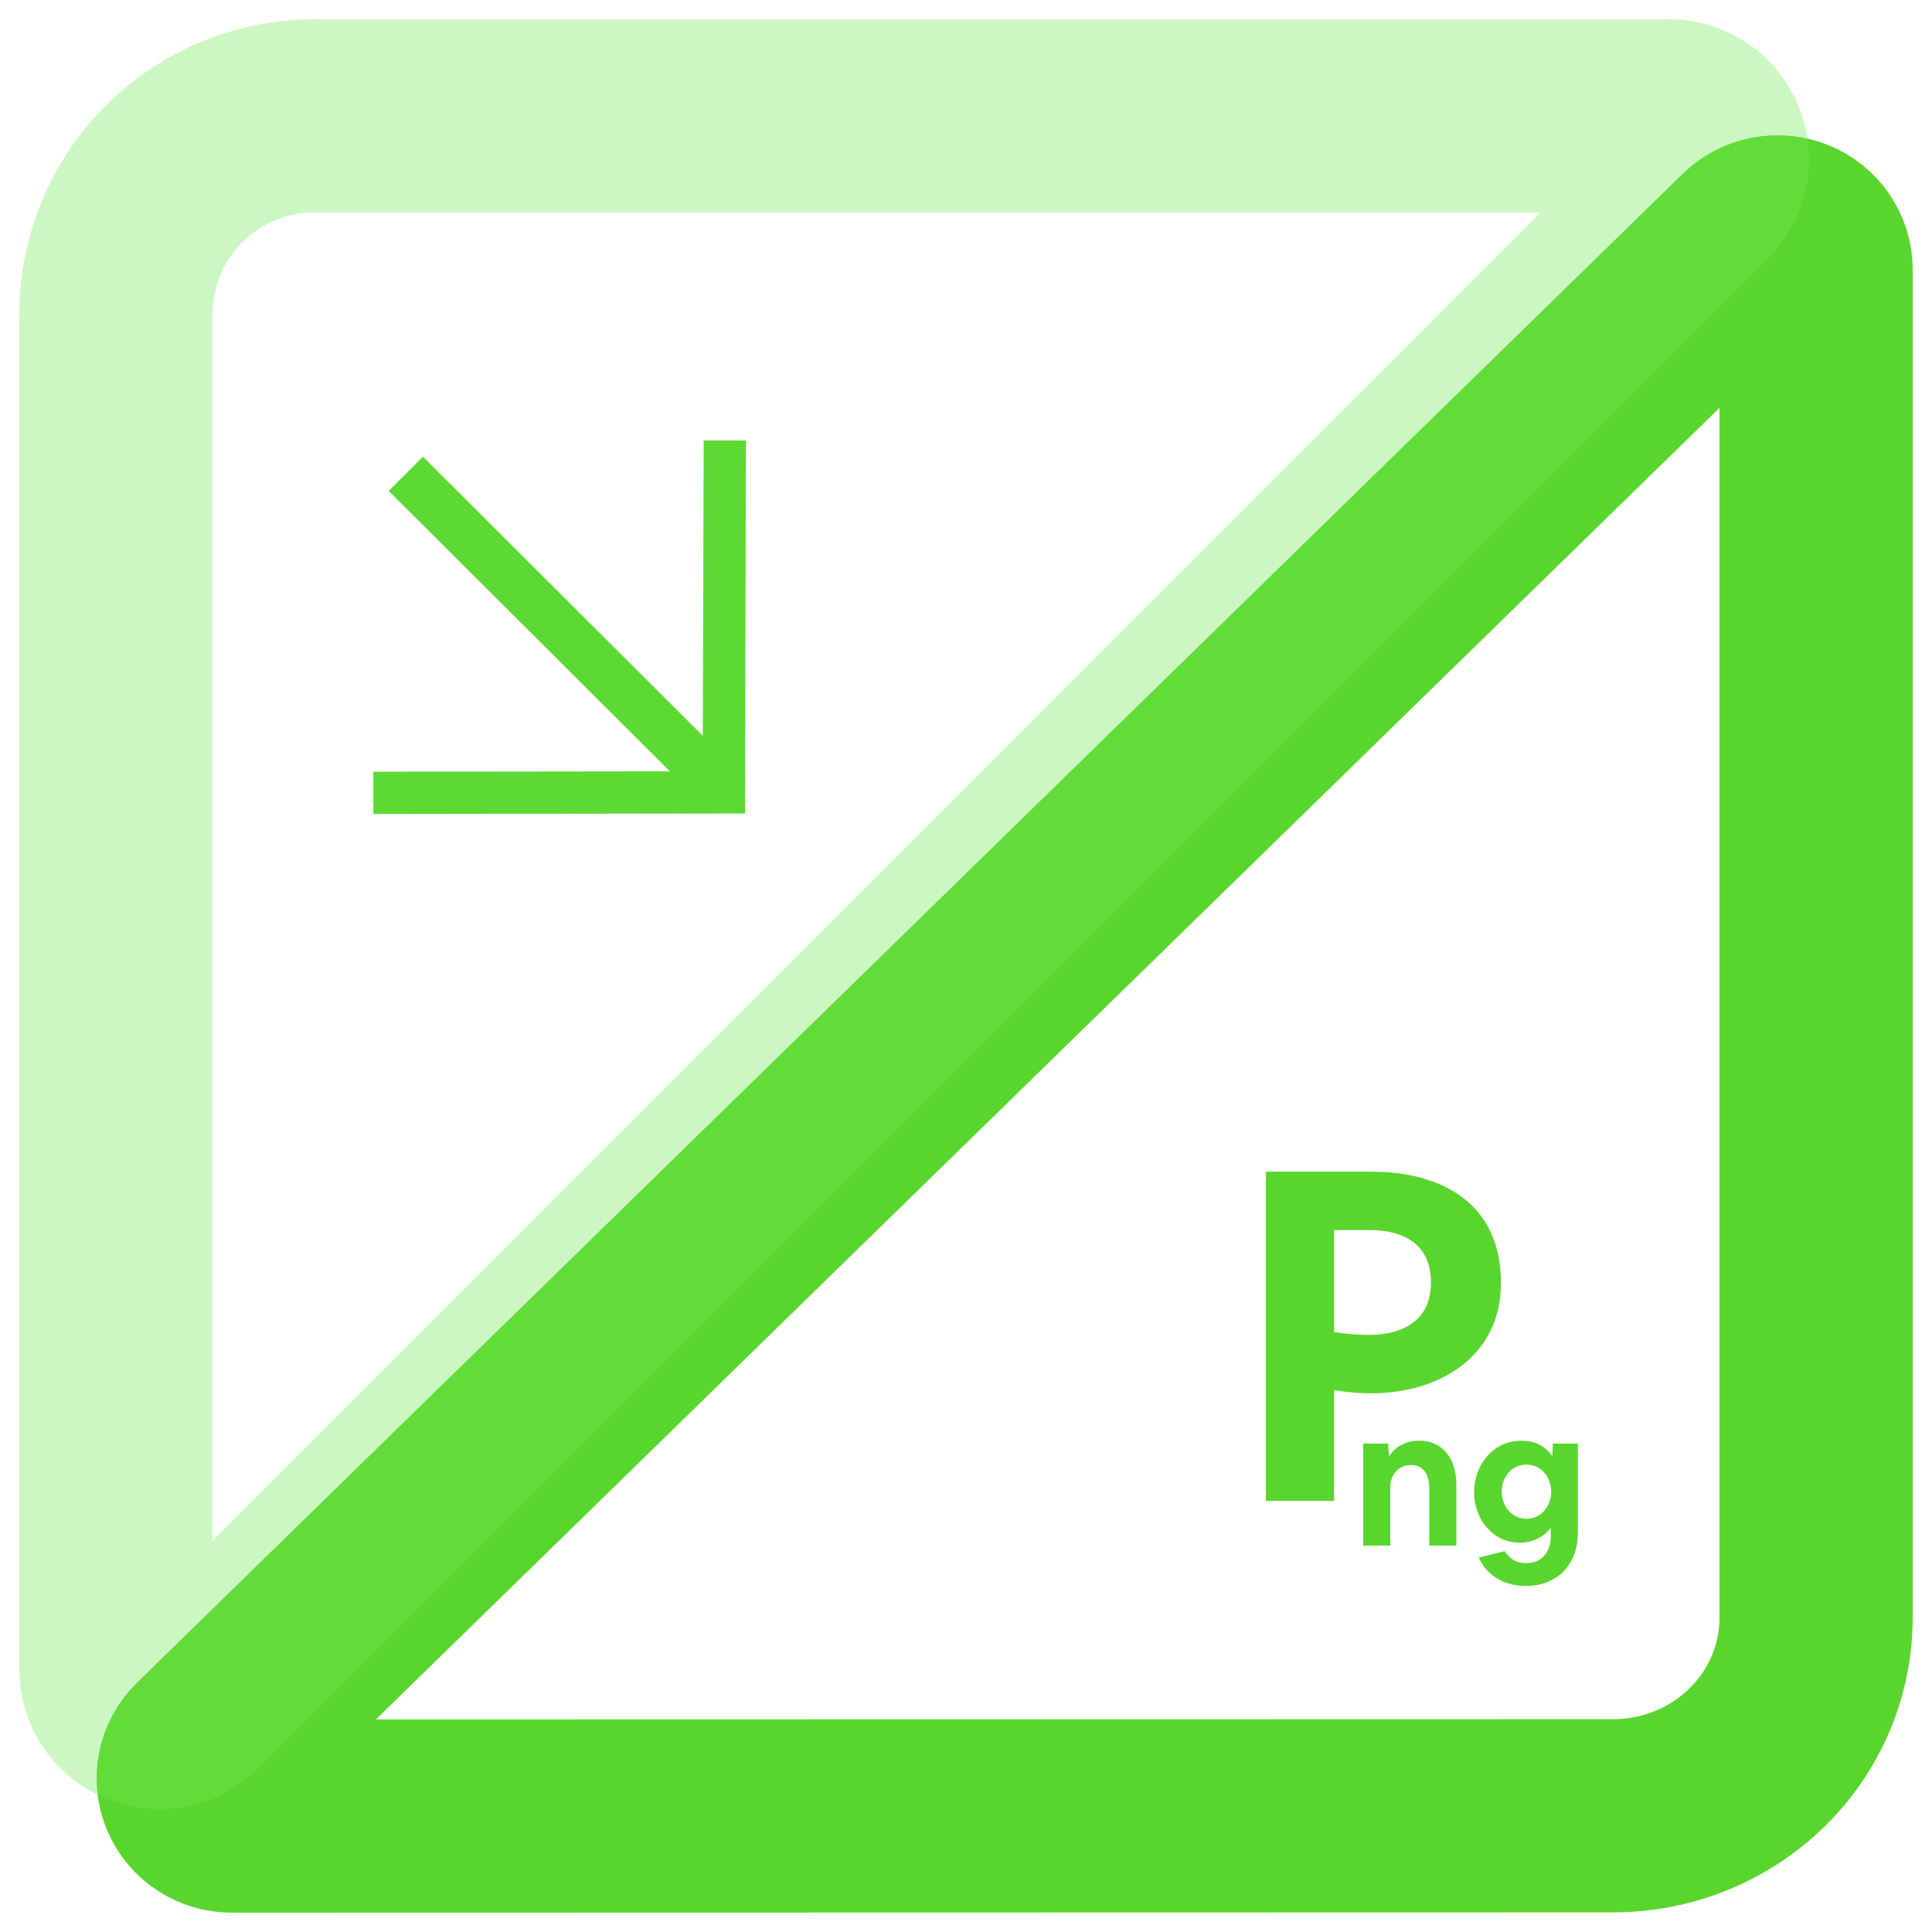 <svg width="50" height="50" viewBox="0 0 50 50" fill="none" xmlns="http://www.w3.org/2000/svg">
<path d="M32.761 38.843V30.323H35.497C37.321 30.323 38.845 31.151 38.845 33.203C38.845 35.087 37.273 36.059 35.485 36.059C35.185 36.059 34.873 36.035 34.525 35.975V38.843H32.761ZM34.525 31.835V34.475C34.849 34.523 35.137 34.547 35.413 34.547C36.313 34.547 37.033 34.175 37.033 33.191C37.033 32.219 36.349 31.835 35.461 31.835H34.525Z" fill="#59D62D"/>
<path d="M35.28 37.36H35.925L35.945 37.7C36.11 37.42 36.405 37.285 36.725 37.285C37.375 37.285 37.69 37.8 37.69 38.415V40H36.99V38.505C36.99 38.2 36.865 37.915 36.52 37.915C36.195 37.915 35.98 38.16 35.98 38.485V40H35.28V37.36ZM38.149 38.62C38.149 37.925 38.629 37.285 39.374 37.285C39.704 37.285 39.984 37.41 40.174 37.685L40.189 37.36H40.834V39.685C40.834 40.48 40.309 41.045 39.484 41.045C38.964 41.045 38.489 40.8 38.269 40.31L38.939 40.145C39.064 40.345 39.254 40.455 39.494 40.455C39.904 40.455 40.134 40.16 40.134 39.755V39.54C39.944 39.79 39.644 39.925 39.334 39.925C38.624 39.925 38.149 39.305 38.149 38.62ZM39.504 37.905C39.119 37.905 38.864 38.23 38.864 38.605C38.864 38.97 39.119 39.305 39.504 39.305C39.889 39.305 40.144 38.98 40.144 38.605C40.144 38.235 39.899 37.905 39.504 37.905Z" fill="#59D62D"/>
<path d="M18.211 11.398L18.189 19.044L10.945 11.819L10.059 12.704L17.337 19.962L9.663 19.971V21.066L19.28 21.053L19.304 11.4L18.211 11.398Z" fill="#5DD933"/>
<path d="M41.752 46.992C43.144 46.992 44.479 46.452 45.463 45.491C46.447 44.531 47 43.228 47 41.869V6.978C47.001 6.785 46.942 6.596 46.833 6.435C46.723 6.274 46.567 6.148 46.384 6.074C46.201 6 46 5.981 45.806 6.019C45.612 6.057 45.433 6.15 45.294 6.287L5.294 45.334C5.154 45.471 5.058 45.645 5.019 45.834C4.981 46.024 5 46.22 5.076 46.399C5.152 46.577 5.281 46.73 5.445 46.837C5.61 46.944 5.804 47.001 6.002 47L41.752 46.992Z" stroke="#59D62D" stroke-width="5" stroke-miterlimit="10"/>
<path opacity="0.35" d="M3 8.129V43.202C3 43.424 3.066 43.641 3.189 43.825C3.312 44.01 3.487 44.153 3.692 44.238C3.896 44.323 4.122 44.345 4.339 44.302C4.557 44.258 4.756 44.152 4.913 43.995L43.992 4.913C44.149 4.756 44.256 4.557 44.299 4.339C44.342 4.122 44.32 3.896 44.235 3.692C44.151 3.487 44.007 3.312 43.822 3.189C43.638 3.066 43.421 3 43.2 3H8.129C6.769 3 5.464 3.54 4.502 4.502C3.54 5.464 3 6.769 3 8.129Z" stroke="#70E852" stroke-width="5" stroke-miterlimit="10"/>
</svg>
